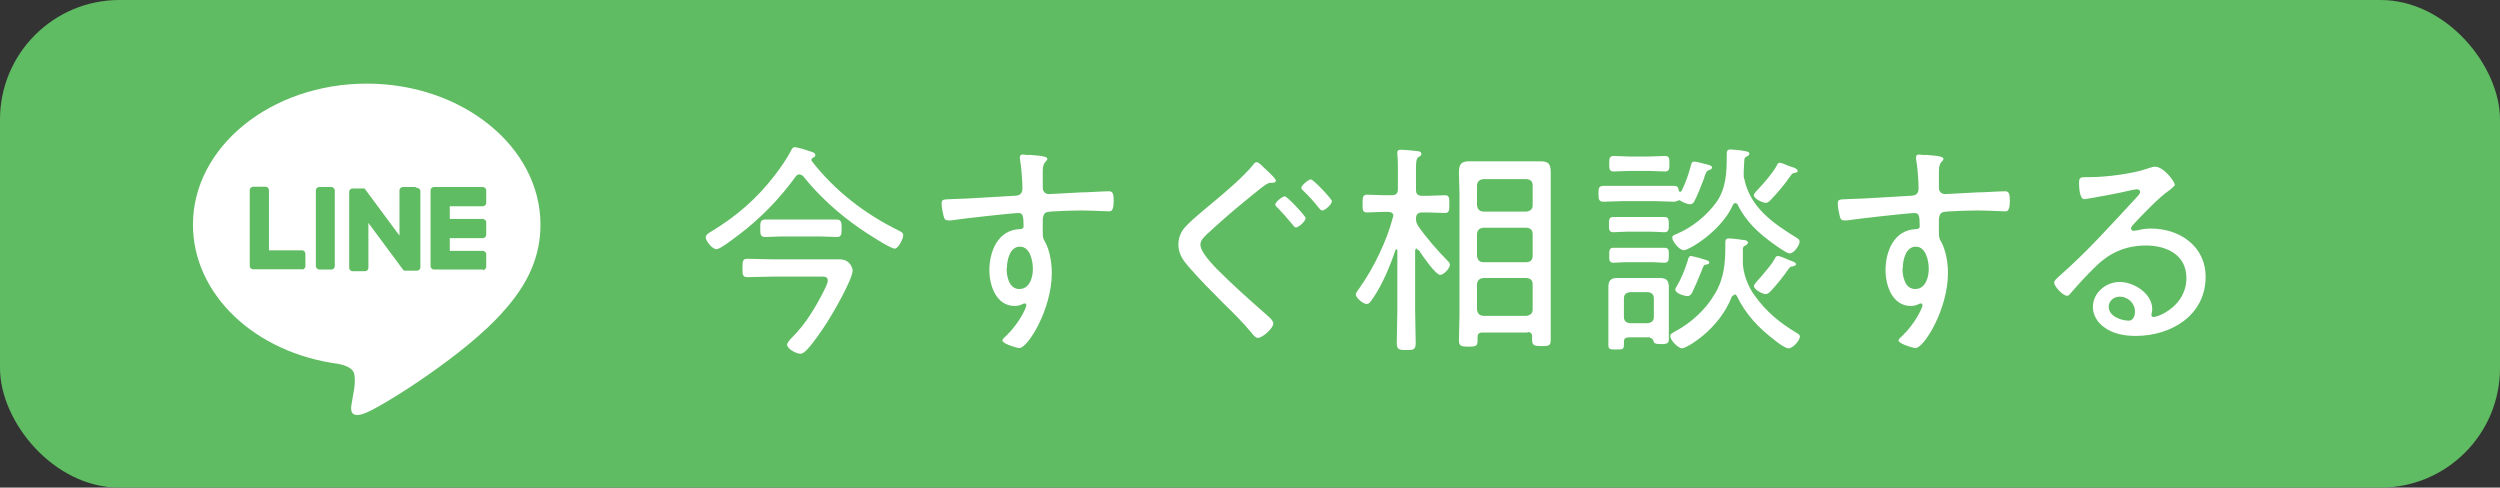 <?xml version="1.0" encoding="UTF-8"?>
<svg id="_レイヤー_2" data-name="レイヤー 2" xmlns="http://www.w3.org/2000/svg" width="88.49" height="17.26" viewBox="0 0 88.49 17.26">
  <rect x="0" y="0" width="88.49" height="17.26" fill="#333333" stroke="none"/>
  <defs>
    <style>
      .cls-1 {
        fill: #5fbc62;
      }

      .cls-1, .cls-2 {
        stroke-width: 0px;
      }

      .cls-2 {
        fill: #fff;
      }
    </style>
  </defs>
  <g id="_レイヤー_1-2" data-name="レイヤー 1">
    <g>
      <rect class="cls-1" y="0" width="88.49" height="17.26" rx="4.23" ry="4.23"/>
      <g>
        <path class="cls-2" d="M19.13,7.95c0-2.75-2.76-4.99-6.15-4.99s-6.15,2.24-6.15,4.99c0,2.47,2.19,4.54,5.15,4.93.2.04.47.13.54.3.06.16.04.4.02.56,0,0-.07.43-.09.53-.03.16-.12.61.53.33.66-.28,3.54-2.09,4.83-3.57h0c.89-.98,1.32-1.97,1.32-3.07Z"/>
        <g>
          <path class="cls-1" d="M17.09,9.54h-1.73c-.06,0-.12-.05-.12-.12h0v-2.68h0c0-.07.05-.12.12-.12h1.73c.06,0,.12.05.12.12v.44c0,.06-.05.12-.12.12h-1.17v.45h1.17c.06,0,.12.05.12.12v.44c0,.06-.05.12-.12.12h-1.17v.45h1.17c.06,0,.12.05.12.12v.44c0,.06-.05.12-.12.12Z"/>
          <path class="cls-1" d="M10.69,9.54c.06,0,.12-.05.12-.12v-.44c0-.06-.05-.12-.12-.12h-1.17v-2.13c0-.06-.05-.12-.12-.12h-.44c-.06,0-.12.05-.12.12v2.68h0c0,.07.05.12.12.12h1.73Z"/>
          <rect class="cls-1" x="11.18" y="6.62" width=".67" height="2.92" rx=".12" ry=".12"/>
          <path class="cls-1" d="M14.7,6.62h-.44c-.06,0-.12.05-.12.12v1.6l-1.23-1.66s0,0,0-.01c0,0,0,0,0,0,0,0,0,0,0,0,0,0,0,0,0,0,0,0,0,0,0,0,0,0,0,0,0,0,0,0,0,0,0,0,0,0,0,0,0,0,0,0,0,0,0,0,0,0,0,0,0,0,0,0,0,0,0,0,0,0,0,0,0,0,0,0,0,0,0,0,0,0,0,0,0,0,0,0,0,0,0,0,0,0,0,0,0,0,0,0,0,0,0,0,0,0,0,0,0,0,0,0,0,0,0,0h-.43c-.06,0-.12.05-.12.12v2.69c0,.06.05.12.12.12h.44c.06,0,.12-.05.12-.12v-1.59l1.23,1.66s.02.02.03.03c0,0,0,0,0,0,0,0,0,0,0,0,0,0,0,0,0,0,0,0,0,0,0,0,0,0,0,0,0,0,0,0,0,0,0,0,0,0,0,0,0,0,0,0,0,0,0,0,0,0,.02,0,.03,0h.43c.06,0,.12-.05.12-.12v-2.69c0-.06-.05-.12-.12-.12Z"/>
        </g>
      </g>
      <g>
        <path class="cls-2" d="M28.3,6.17c-.06,0-.1.03-.13.07-.56.78-1.26,1.5-2.03,2.08-.14.1-.64.5-.78.5-.15,0-.38-.29-.38-.42,0-.1.14-.17.22-.22.87-.53,1.59-1.15,2.22-1.97.19-.25.44-.6.58-.88.03-.06.06-.12.13-.12.09,0,.42.1.52.14.07.02.21.05.21.14,0,.05-.04.07-.08.09-.03.02-.06.04-.06.08,0,.02,0,.03.02.05.81,1.04,1.87,1.86,3.05,2.44.12.06.18.09.18.18,0,.12-.17.47-.3.47-.17,0-1.07-.6-1.26-.73-.73-.51-1.42-1.13-1.97-1.82-.04-.04-.07-.07-.13-.07ZM27.37,9.79c-.3,0-.61.02-.91.02-.17,0-.18-.07-.18-.33s.02-.32.18-.32c.3,0,.61.02.91.02h1.69c.22,0,.44,0,.66,0,.39,0,.46.34.46.39,0,.32-.71,1.54-.91,1.85-.17.26-.5.75-.71.96-.07.07-.14.14-.24.14-.13,0-.46-.17-.46-.32,0-.06.1-.18.19-.27.46-.46.79-1.01,1.09-1.59.05-.1.16-.31.16-.41,0-.13-.09-.14-.22-.14h-1.72ZM27.63,8.37c-.2,0-.4.02-.54.02-.19,0-.18-.13-.18-.31,0-.21,0-.31.19-.31.13,0,.34,0,.54,0h1.43c.2,0,.4,0,.54,0,.18,0,.18.12.18.31,0,.21,0,.31-.18.31-.16,0-.34-.02-.54-.02h-1.43Z"/>
        <path class="cls-2" d="M36.42,5.48c.13.02.65.02.65.14,0,.04-.02.06-.05.09-.05.05-.1.11-.11.3,0,.17,0,.4,0,.58v.06c0,.13.09.22.22.22.06,0,.98-.05,1.14-.06.23,0,.78-.04.98-.04.14,0,.17.09.17.34,0,.38-.1.37-.18.37-.11,0-.61-.03-.97-.03-.18,0-1.11.02-1.22.06-.1.03-.14.15-.14.26,0,.61-.02.62.08.79.17.3.24.76.24,1.1,0,1.29-.85,2.66-1.15,2.66-.07,0-.6-.15-.6-.27,0-.05.13-.16.17-.2.41-.4.68-.95.68-1.05,0-.02-.02-.06-.06-.06s-.06.02-.09.03c-.08.04-.18.06-.26.06-.66,0-.9-.72-.9-1.27,0-.66.3-1.42,1.07-1.45.03,0,.14,0,.14-.1,0-.38-.03-.47-.18-.47-.22,0-2.09.21-2.38.26-.04,0-.08,0-.11,0-.14,0-.14-.09-.17-.19-.03-.12-.06-.28-.06-.41,0-.14.06-.14.29-.15.76-.02,1.51-.08,2.27-.12.17,0,.3-.05.3-.26,0-.26-.04-.8-.09-1.05,0-.02,0-.04,0-.06,0-.06.04-.09.1-.09.05,0,.18.02.22.02ZM35.63,9.49c0,.29.08.74.45.74s.48-.42.48-.71-.1-.79-.46-.79-.46.49-.46.77Z"/>
        <path class="cls-2" d="M44.7,5.9c.08.07.46.41.46.49,0,.09-.12.08-.18.08-.12,0-.22.1-.31.16-.23.18-.46.37-.68.55-.44.36-.87.74-1.28,1.12-.1.1-.22.21-.22.36,0,.26.42.69.59.87.54.54,1.11,1.05,1.68,1.55.11.1.31.25.31.37,0,.17-.38.51-.55.51-.08,0-.18-.12-.22-.18-.3-.36-.64-.7-.97-1.02-.42-.42-.85-.85-1.24-1.3-.22-.25-.38-.47-.38-.81,0-.19.06-.38.18-.54.18-.24.74-.69.99-.9.46-.38,1.12-.94,1.48-1.38.02-.04.07-.09.12-.09.07,0,.16.1.22.15ZM46.21,7.73c0,.1-.24.32-.34.32-.05,0-.09-.06-.11-.09-.18-.22-.36-.42-.55-.62-.03-.02-.07-.06-.07-.1,0-.09.25-.29.34-.29.08,0,.74.7.74.78ZM47.14,7.13c0,.11-.24.32-.34.32-.05,0-.08-.05-.11-.08-.17-.22-.36-.43-.56-.62-.02-.02-.07-.06-.07-.1,0-.09.26-.3.34-.3.09,0,.75.7.75.78Z"/>
        <path class="cls-2" d="M50.15,8.79s-.06.03-.06.07v2.15c0,.37.02.74.02,1.12,0,.24-.06.26-.33.26s-.34-.02-.34-.26c0-.37.02-.74.02-1.12v-2.15s0-.04-.03-.04c-.02,0-.02.02-.03.02-.2.58-.45,1.19-.79,1.7-.1.14-.14.22-.24.22-.11,0-.38-.21-.38-.34,0-.06.1-.18.14-.24.48-.67.97-1.68,1.17-2.48,0-.02.02-.04.02-.06,0-.1-.09-.14-.18-.14h-.16c-.22,0-.48.02-.59.02-.17,0-.16-.1-.16-.31s0-.32.16-.32c.14,0,.37.02.59.02h.28c.15,0,.22-.06.22-.22v-.68c0-.19,0-.38-.02-.54,0-.02,0-.05,0-.07,0-.09.06-.1.13-.1.1,0,.46.03.58.05.06,0,.14.02.14.1,0,.06-.04.07-.1.11-.08.06-.09.17-.09.41v.74c0,.16.06.22.22.22h.21c.22,0,.46-.02.59-.02.17,0,.16.11.16.32s0,.31-.16.31c-.11,0-.38-.02-.59-.02h-.21c-.14,0-.22.06-.22.22,0,.1.02.16.07.25.26.38.7.89,1.02,1.21.04.04.11.1.11.17,0,.14-.23.36-.34.36-.17,0-.65-.71-.75-.86-.02-.02-.03-.03-.06-.03ZM54.08,11.77h-1.62c-.1,0-.16.05-.16.15v.13c0,.21-.07.22-.33.22-.24,0-.33-.02-.33-.22,0-.3.02-.59.02-.89v-4.33c0-.23-.02-.46-.02-.7,0-.28.05-.42.35-.42.16,0,.31,0,.47,0h1.61c.15,0,.3,0,.46,0,.3,0,.36.11.36.4,0,.23,0,.47,0,.71v4.33c0,.3,0,.59,0,.88,0,.21-.07.22-.32.22-.26,0-.34-.02-.34-.22,0-.04,0-.08,0-.13,0-.1-.06-.15-.16-.15ZM54.03,7.49c.14-.02.22-.09.22-.22v-.71c0-.14-.08-.21-.22-.22h-1.53c-.14.02-.21.09-.22.22v.71c.02.14.09.21.22.22h1.53ZM52.28,9.06c.02.14.09.22.22.22h1.53c.14,0,.22-.08.22-.22v-.78c0-.14-.08-.21-.22-.22h-1.53c-.14.02-.21.09-.22.22v.78ZM52.28,10.96c.02.14.09.21.22.22h1.53c.14-.02.22-.09.22-.22v-.9c0-.14-.08-.21-.22-.22h-1.53c-.14.02-.21.09-.22.22v.9Z"/>
        <path class="cls-2" d="M59.43,7.09s-.05.02-.06.02c-.05.02-.07.03-.12.03-.22,0-.43-.02-.64-.02h-1.21c-.22,0-.42.02-.64.02-.17,0-.18-.09-.18-.28s0-.28.18-.28c.22,0,.42,0,.64,0h1.21c.21,0,.42,0,.64,0,.14,0,.15.06.17.15,0,.03.02.06.05.06.02,0,.04-.02.05-.03.15-.3.26-.62.34-.94.02-.06.03-.1.11-.1.1,0,.38.09.49.11.06.02.14.04.14.1s-.09.08-.13.1c-.06.02-.09.08-.14.23,0,.03-.02.07-.04.12-.06.17-.24.61-.32.75-.03.06-.08.1-.16.1-.09,0-.26-.08-.34-.13-.02,0-.03-.02-.05-.02ZM58.41,11.94h-.68c-.26,0-.25.05-.25.26,0,.17-.04.17-.29.17-.18,0-.26,0-.26-.15,0-.17,0-.34,0-.5v-1.26c0-.1,0-.2,0-.3,0-.22.08-.32.31-.32h1.5c.24,0,.33.08.33.32,0,.1,0,.2,0,.3v1.01c0,.18,0,.35,0,.53,0,.14-.04.18-.27.18s-.26-.04-.27-.1c-.02-.07-.05-.11-.13-.12ZM57.62,9.28c-.21,0-.41.02-.5.02-.17,0-.16-.1-.16-.27s0-.26.16-.26c.11,0,.31,0,.5,0h.79c.19,0,.39,0,.5,0,.17,0,.16.1.16.26s0,.27-.16.27c-.13,0-.28-.02-.5-.02h-.79ZM57.62,8.2c-.2,0-.42.02-.51.02-.16,0-.16-.1-.16-.27s0-.27.16-.27c.1,0,.32,0,.51,0h.78c.19,0,.42,0,.51,0,.16,0,.16.1.16.27s0,.27-.16.27c-.1,0-.3-.02-.51-.02h-.78ZM57.67,6.05c-.19,0-.4.02-.55.02-.16,0-.16-.1-.16-.27s0-.28.16-.28.36.02.55.02h.71c.2,0,.4-.02.55-.02.17,0,.16.1.16.28s0,.27-.16.27c-.17,0-.35-.02-.55-.02h-.71ZM58.54,10.56c0-.14-.08-.21-.22-.22h-.62c-.14.02-.22.08-.22.22v.66c0,.14.08.21.22.22h.62c.14-.02.22-.08.22-.22v-.66ZM61.38,10.44s-.06.03-.08.06c-.46,1.19-1.62,1.83-1.76,1.83-.14,0-.42-.29-.42-.43,0-.08.06-.1.19-.18.55-.29,1.08-.78,1.39-1.32.33-.55.37-1.09.37-1.71v-.08c0-.1,0-.17.13-.17.1,0,.37.03.46.05.09,0,.21.02.21.1,0,.05-.07.09-.11.11-.06.03-.07.07-.07.14v.06c0,.13,0,.26,0,.38,0,.38.18.86.41,1.17.42.59.9.98,1.52,1.35.04.02.09.06.09.11,0,.14-.25.42-.4.42-.1,0-.3-.14-.42-.23-.02-.02-.05-.04-.06-.05-.57-.43-1.04-.92-1.35-1.57-.02-.03-.04-.06-.08-.06ZM59.58,8.85c-.14,0-.39-.31-.39-.44,0-.08.09-.1.18-.14.54-.23,1.05-.65,1.39-1.12.34-.49.36-1.06.36-1.63v-.05c0-.1,0-.18.13-.18.08,0,.38.03.47.05.08.02.2.02.2.1,0,.06-.07.09-.11.11-.06.03-.06.06-.07.13,0,.13-.02.28-.02.41v.09c0,.06,0,.1.02.15.21,1.02,1.03,1.58,1.86,2.09.06.04.1.07.1.13,0,.13-.2.42-.35.42-.11,0-.45-.25-.55-.32-.53-.38-1-.8-1.29-1.4-.02-.04-.05-.06-.09-.06s-.06.03-.08.06c-.39.9-1.54,1.61-1.76,1.61ZM60.37,9.36c-.06.02-.08.07-.14.22,0,.03-.02.06-.04.1-.07.18-.21.51-.3.69-.04.06-.08.11-.16.11-.1,0-.43-.09-.43-.23,0-.04.02-.07.04-.1.17-.28.3-.61.4-.93.02-.06.03-.16.12-.16.02,0,.34.08.38.1.17.05.26.06.26.14,0,.06-.09.06-.13.07ZM63.55,6.12c-.09,0-.11.02-.17.1-.2.29-.43.57-.67.82-.06.06-.12.14-.21.14-.1,0-.42-.14-.42-.27,0-.06.1-.16.14-.2.2-.21.54-.6.67-.85.02-.05.05-.1.11-.1.05,0,.19.06.31.11.07.03.14.05.18.06.05.02.14.06.14.12,0,.05-.05.06-.09.06ZM63.47,9.43c-.1,0-.11.02-.17.1-.17.25-.38.51-.59.74-.06.06-.12.14-.22.14-.1,0-.41-.16-.41-.29,0-.06.2-.26.3-.38.17-.21.33-.38.45-.6.02-.05.05-.08.1-.08s.21.06.34.12c.07.03.14.06.17.07.05.02.13.04.13.1,0,.03-.02.06-.1.07Z"/>
        <path class="cls-2" d="M68.14,5.48c.13.02.65.02.65.14,0,.04-.02.06-.05.09-.05.05-.1.11-.11.3,0,.17,0,.4,0,.58v.06c0,.13.09.22.22.22.06,0,.98-.05,1.14-.06.23,0,.78-.04.98-.04.14,0,.17.09.17.34,0,.38-.1.37-.18.37-.11,0-.61-.03-.97-.03-.18,0-1.11.02-1.22.06-.1.03-.14.15-.14.26,0,.61-.02.62.08.79.17.3.24.76.24,1.1,0,1.29-.85,2.66-1.15,2.66-.07,0-.6-.15-.6-.27,0-.05.13-.16.17-.2.41-.4.68-.95.68-1.05,0-.02-.02-.06-.06-.06s-.06.02-.09.03c-.08.04-.18.06-.26.06-.66,0-.9-.72-.9-1.27,0-.66.3-1.42,1.07-1.45.03,0,.14,0,.14-.1,0-.38-.03-.47-.18-.47-.22,0-2.09.21-2.38.26-.04,0-.08,0-.11,0-.14,0-.14-.09-.17-.19-.03-.12-.06-.28-.06-.41,0-.14.06-.14.29-.15.76-.02,1.51-.08,2.27-.12.17,0,.3-.05.3-.26,0-.26-.04-.8-.09-1.05,0-.02,0-.04,0-.06,0-.06.04-.09.1-.09.05,0,.18.02.22.02ZM67.34,9.49c0,.29.08.74.45.74s.48-.42.48-.71-.1-.79-.46-.79-.46.49-.46.77Z"/>
        <path class="cls-2" d="M76.97,6.57s-.11.11-.15.14c-.38.25-1.02.92-1.33,1.26-.02.03-.06.07-.06.12s.05.08.1.08c.02,0,.1-.02.14-.02.14-.04.31-.06.46-.06,1.02,0,1.94.62,1.94,1.71,0,1.36-1.22,2.09-2.47,2.09-.4,0-.82-.07-1.14-.32-.22-.16-.38-.42-.38-.7,0-.51.46-.89.95-.89s1.15.4,1.15.96c0,.11-.03.17-.03.2,0,.05.03.08.08.08.17,0,1.16-.39,1.16-1.38,0-.82-.7-1.15-1.43-1.15s-1.3.26-1.81.77c-.3.29-.58.6-.85.91-.05.06-.08.1-.13.1-.16,0-.46-.34-.46-.46,0-.09.1-.16.16-.22,1-.87,1.88-1.86,2.78-2.83.04-.05.1-.1.1-.17,0-.06-.06-.09-.11-.09-.04,0-.11.02-.15.02-.5.12-1.01.21-1.51.3-.05,0-.15.03-.2.03-.18,0-.19-.45-.19-.58,0-.18.04-.2.26-.2h.14c.54,0,1.51-.12,2.01-.3.08-.02.19-.07.28-.07.3,0,.7.52.7.65ZM75.03,10.5c-.21,0-.39.15-.39.36,0,.33.44.49.71.49.16,0,.22-.18.22-.32,0-.3-.25-.53-.54-.53Z"/>
      </g>
    </g>
  </g>
</svg>